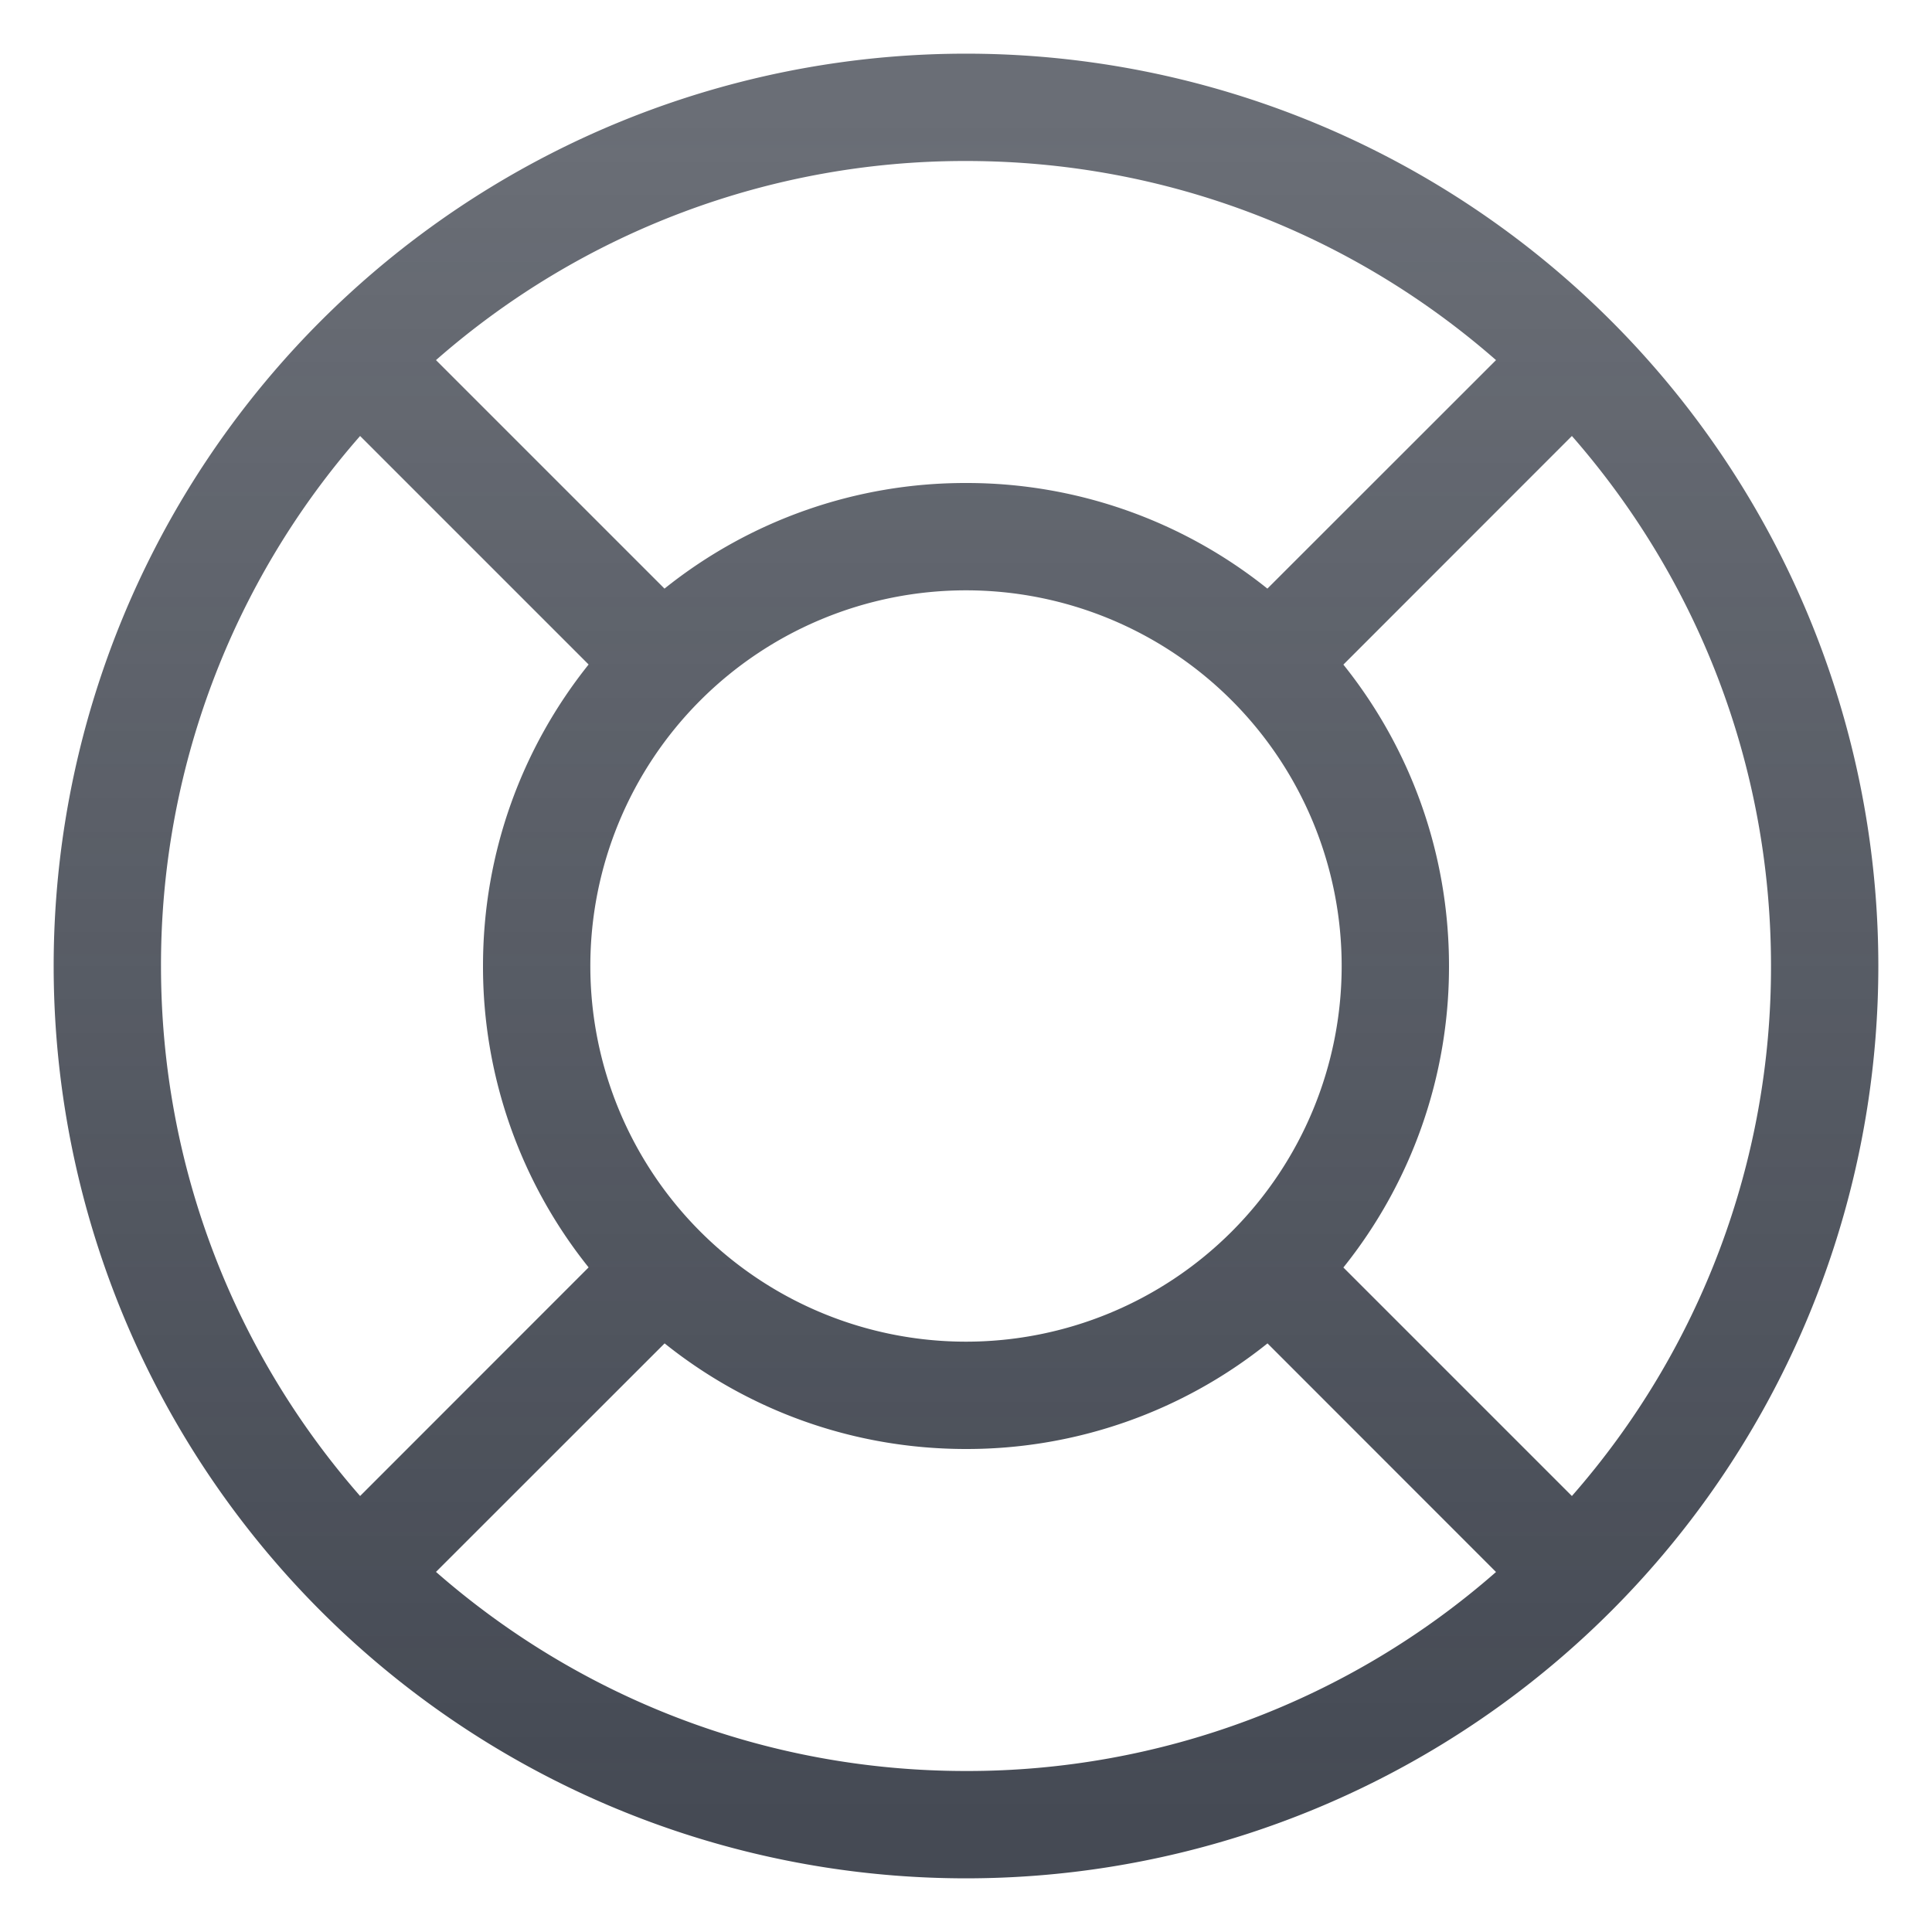 <svg xmlns="http://www.w3.org/2000/svg" fill="none" viewBox="0 0 18 18"><path fill="url(#wheel_svg__a)" fill-rule="evenodd" d="M4.062 3.355A7.47 7.47 0 0 1 9 1.5c1.891 0 3.619.7 4.938 1.855l-2.13 2.129A4.48 4.48 0 0 0 9 4.5a4.48 4.48 0 0 0-2.809.984zm-.707.707A7.47 7.47 0 0 0 1.5 9c0 1.891.7 3.619 1.855 4.938l2.129-2.13A4.48 4.48 0 0 1 4.5 9c0-1.063.368-2.039.984-2.809zm.707 10.583 2.13-2.129c.769.616 1.745.984 2.808.984a4.48 4.48 0 0 0 2.809-.984l2.129 2.13A7.47 7.47 0 0 1 9 16.5c-1.891 0-3.619-.7-4.938-1.855m10.583-.707A7.47 7.47 0 0 0 16.5 9c0-1.891-.7-3.619-1.855-4.938l-2.129 2.13c.616.769.984 1.745.984 2.808a4.48 4.48 0 0 1-.984 2.809zM9 .5a8.5 8.5 0 1 0 0 17 8.5 8.5 0 0 0 0-17M5.5 9a3.5 3.5 0 1 1 7 0 3.5 3.5 0 0 1-7 0" clip-rule="evenodd"/><defs><linearGradient id="wheel_svg__a" x1="8.999" x2="8.999" y1="1.031" y2="16.966" gradientUnits="userSpaceOnUse"><stop stop-color="#454A54" stop-opacity=".8"/><stop offset="1" stop-color="#454A54"/></linearGradient></defs></svg>